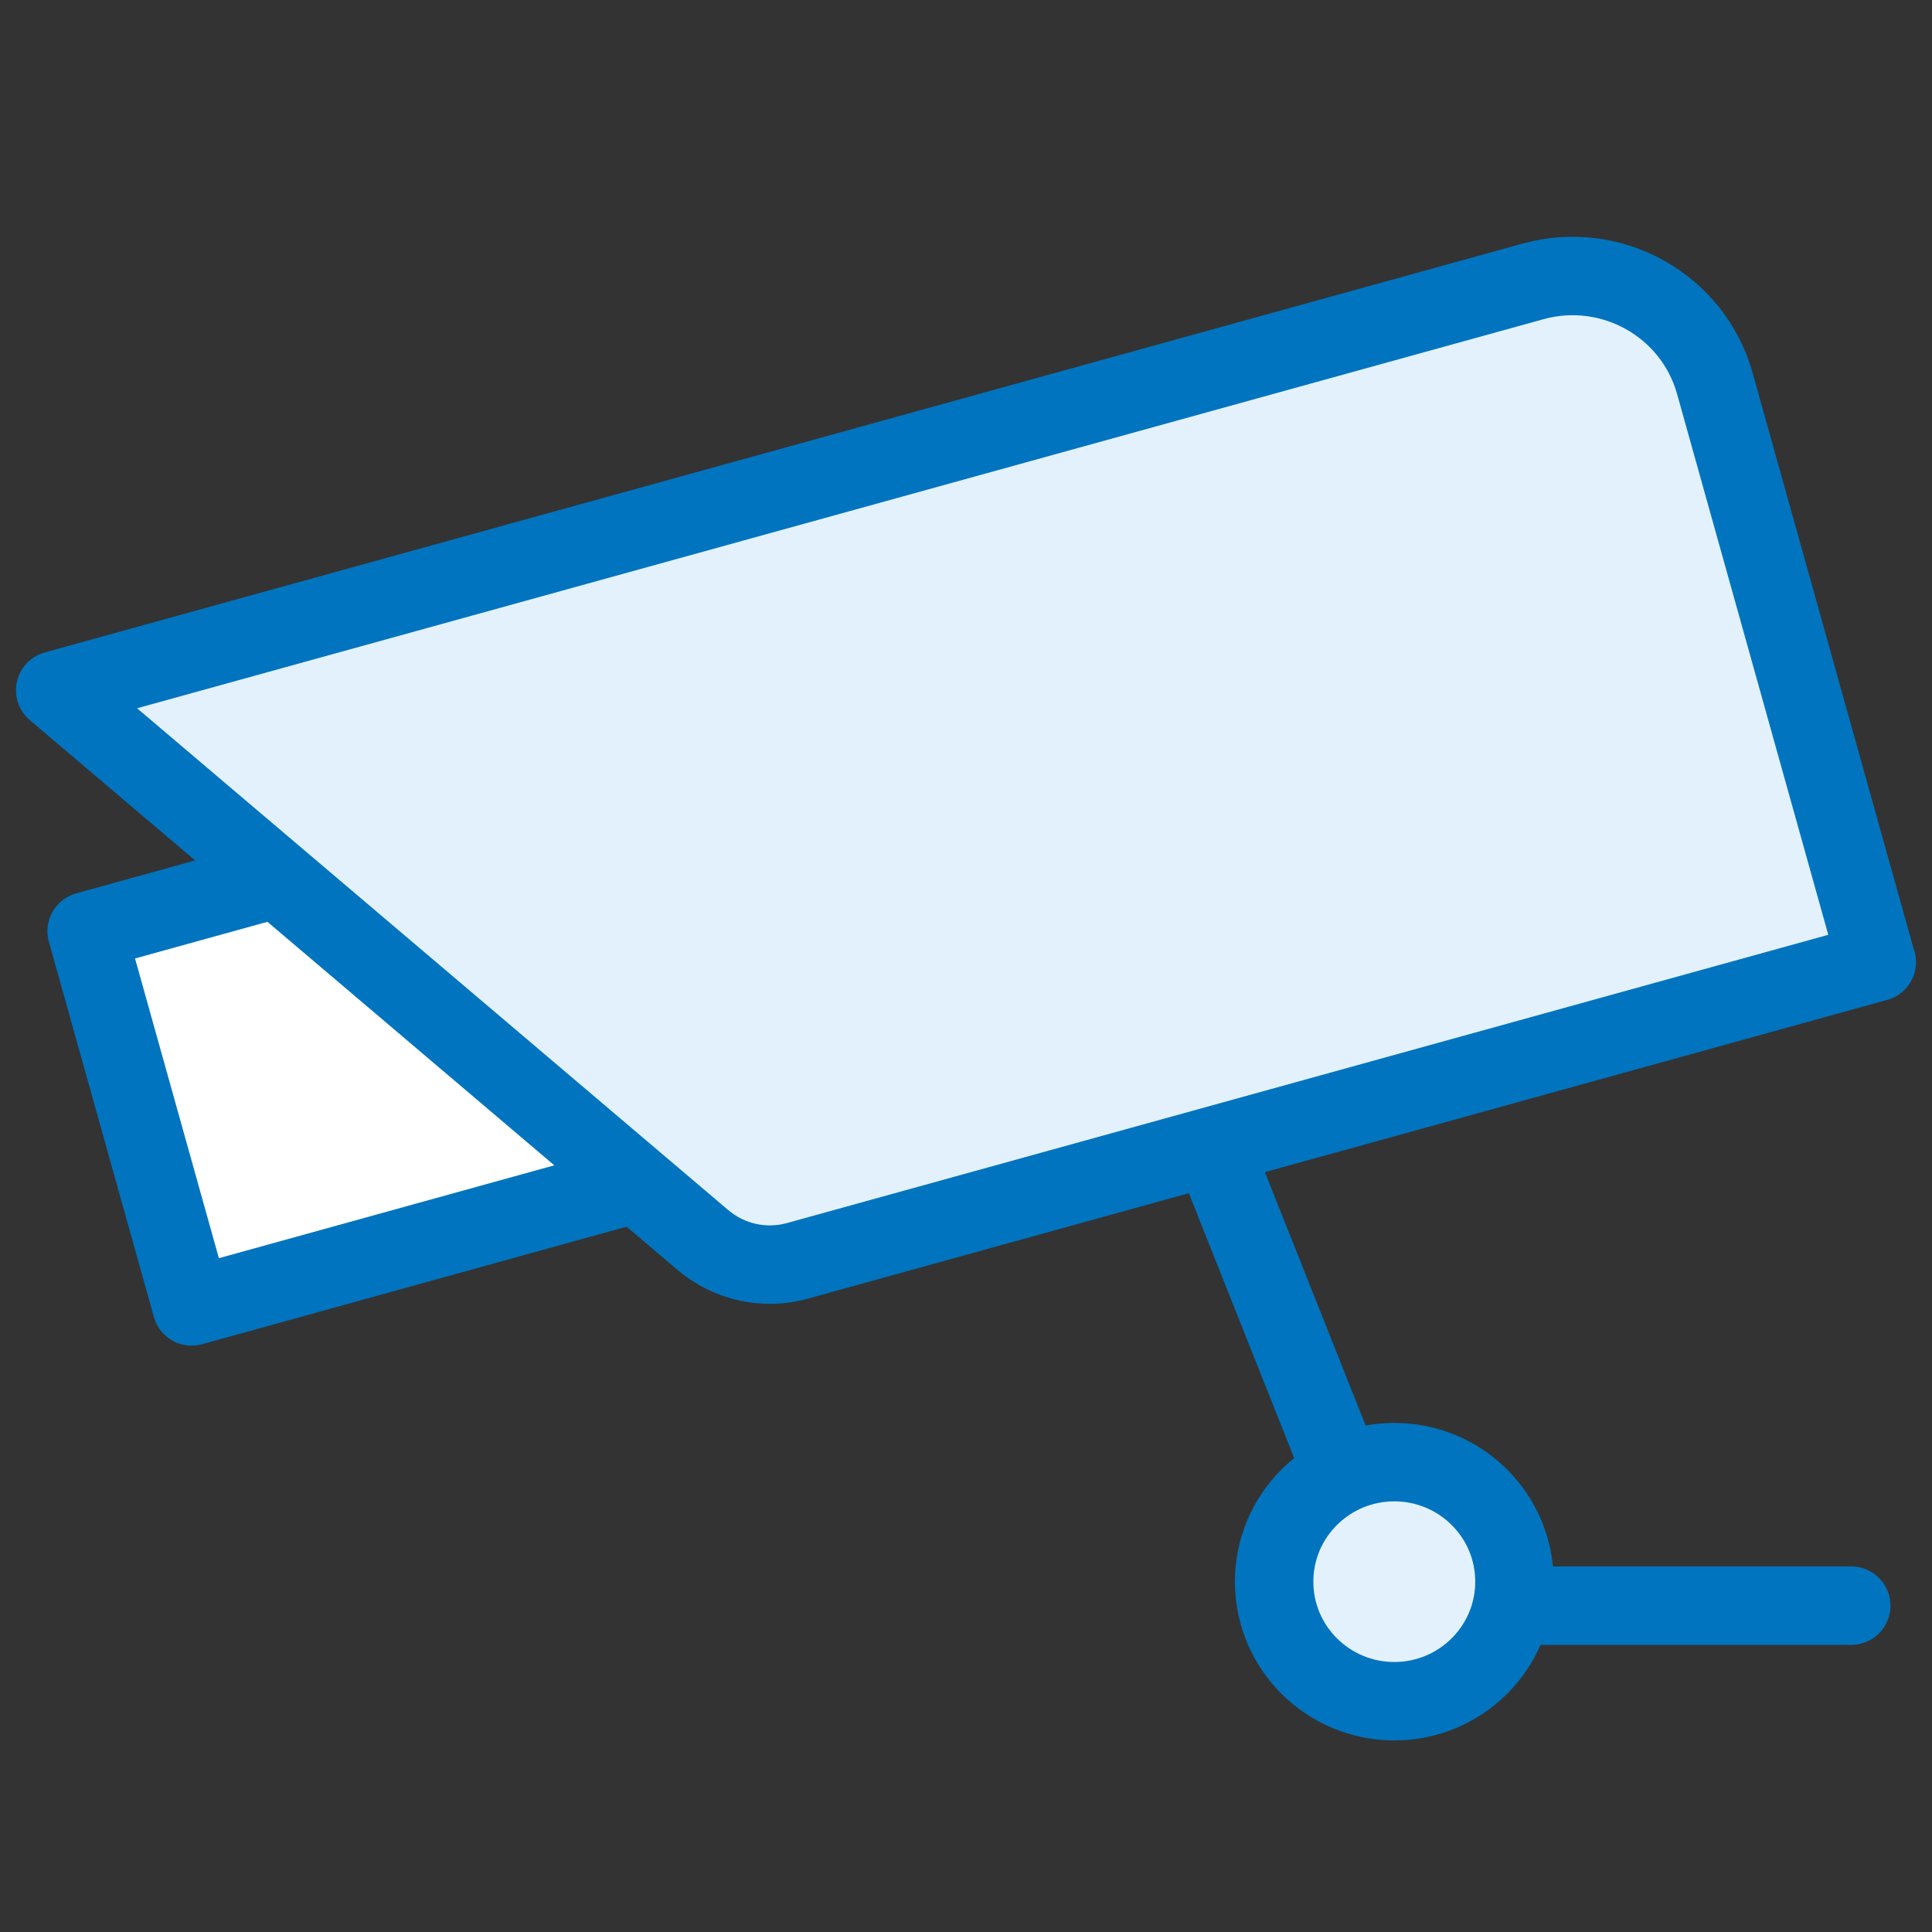 <svg width="35" height="35" viewBox="0 0 35 35" fill="none" xmlns="http://www.w3.org/2000/svg">
<rect x="0" y="0" width="35" height="35" fill="#333333" stroke="none"/>
<path d="M21.789 20.326L25.273 29.088H33.537" stroke="#0074BF" stroke-width="1.421" stroke-linecap="round" stroke-linejoin="round"/>
<path d="M15.914 12.898L1.57 16.869L3.472 23.667L17.815 19.696L15.914 12.898Z" fill="white" stroke="#0074BF" stroke-width="1.421" stroke-linecap="round" stroke-linejoin="round"/>
<path d="M34 17.429L14.444 22.842C13.847 23.008 13.208 22.865 12.736 22.466L1 12.504L27.771 5.098C29.195 4.704 30.672 5.532 31.067 6.949L33.997 17.429H34Z" fill="#E3F1FC" stroke="#0074BF" stroke-width="1.421" stroke-linecap="round" stroke-linejoin="round"/>
<path d="M25.259 30.819C26.461 30.819 27.436 29.849 27.436 28.653C27.436 27.457 26.461 26.488 25.259 26.488C24.057 26.488 23.082 27.457 23.082 28.653C23.082 29.849 24.057 30.819 25.259 30.819Z" fill="#E3F1FC" stroke="#0074BF" stroke-width="1.421" stroke-linecap="round" stroke-linejoin="round"/>
</svg>
